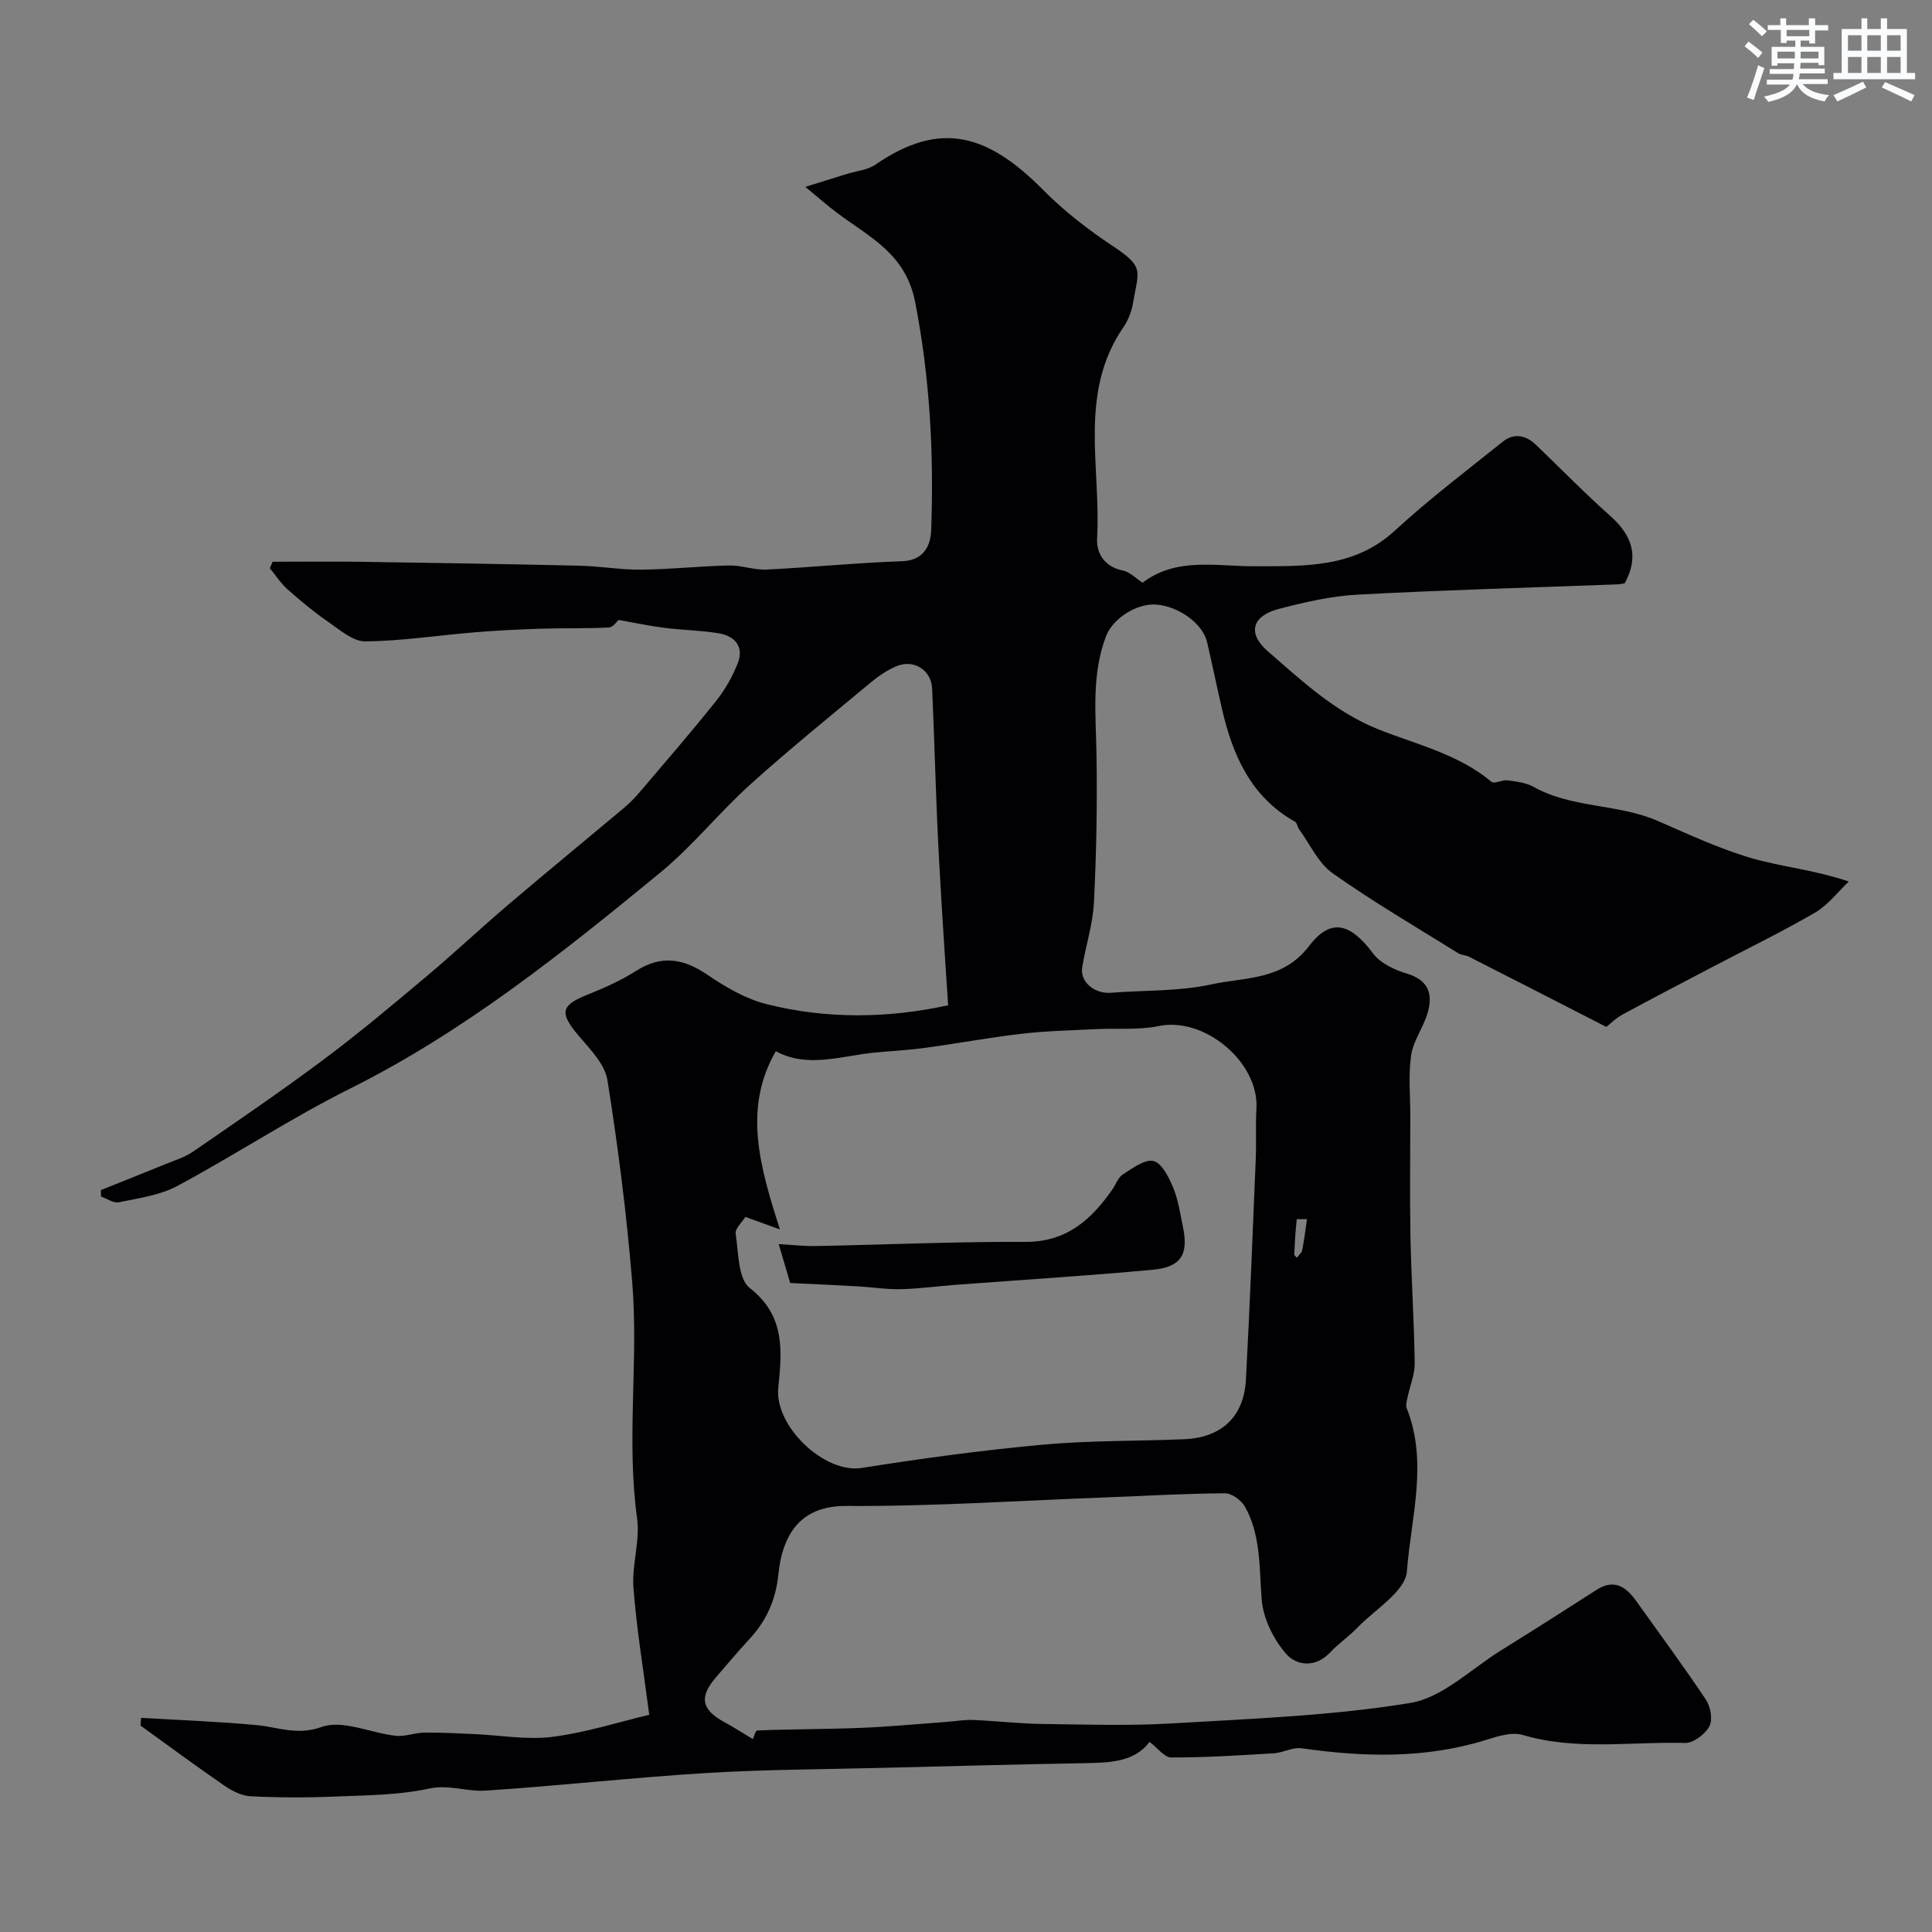 <svg enable-background="new 0 0 400 400" viewBox="0 0 400 400" xmlns="http://www.w3.org/2000/svg"><rect x="0" y="0" width="400" height="400" fill="#808080" stroke="none"/><path d="m238 360.64c-2.94 3.97-7.75 4.3-12.75 4.39-14.1.25-28.2.62-42.3.98-12.27.31-24.56.33-36.8 1.08-15.24.93-30.43 2.65-45.66 3.64-3.83.25-7.51-1.32-11.73-.41-6.41 1.38-13.15 1.37-19.77 1.65-5.69.24-11.4.21-17.08-.07-1.84-.09-3.82-1.08-5.38-2.15-5.89-4.05-11.64-8.31-17.44-12.49.04-.53.08-1.06.12-1.6 8.02.48 16.05.76 24.04 1.52 4.44.43 8.26 2.18 13.37.36 4.32-1.54 10.13 1.26 15.32 1.84 1.92.21 3.94-.64 5.92-.66 3.41-.04 6.82.15 10.23.3 5.43.23 10.95 1.24 16.26.58 6.92-.87 13.68-3.06 20.07-4.57-1.18-9.14-2.61-17.67-3.27-26.27-.37-4.76 1.4-9.74.75-14.42-2.25-16.26.32-32.58-1-48.79-1.14-14.02-2.92-28.02-5.14-41.92-.53-3.34-3.65-6.46-6.03-9.28-3.92-4.65-3.63-6.2 1.85-8.39 3.48-1.39 6.97-2.95 10.12-4.95 5.24-3.33 9.78-2.58 14.74.79 3.74 2.54 7.89 4.99 12.22 6.08 12.59 3.19 25.32 2.93 37.64.26-.46-7.03-.9-13.49-1.29-19.96-.37-6.1-.72-12.2-.98-18.3-.39-9.1-.63-18.2-1.04-27.3-.18-3.95-3.93-6.22-7.58-4.57-1.76.79-3.44 1.88-4.93 3.12-8.46 7.05-17.03 13.97-25.2 21.34-6.44 5.81-11.92 12.73-18.6 18.21-20.21 16.6-40.61 32.93-64.25 44.73-12.22 6.1-23.69 13.68-35.74 20.14-3.6 1.93-7.98 2.51-12.08 3.37-1.1.23-2.45-.76-3.69-1.19-.01-.44-.03-.89-.04-1.33 4.45-1.79 8.91-3.55 13.35-5.37 1.95-.8 4.05-1.43 5.76-2.61 9.1-6.27 18.25-12.5 27.1-19.12 7.27-5.43 14.24-11.29 21.19-17.13 5.75-4.83 11.23-9.99 16.95-14.86 7.93-6.75 15.98-13.35 23.96-20.04 1.14-.96 2.21-2.04 3.18-3.18 5.32-6.26 10.71-12.47 15.83-18.89 1.91-2.39 3.51-5.18 4.59-8.03 1.26-3.32-.71-5.5-3.93-6.04-3.72-.63-7.53-.66-11.28-1.14-3.15-.4-6.26-1.07-9.53-1.64-.24.21-1.07 1.51-1.96 1.56-4.67.25-9.36.1-14.04.25-4.62.15-9.24.38-13.84.76-7.54.62-15.05 1.8-22.59 1.87-2.55.03-5.25-2.38-7.65-4.03-2.94-2.02-5.7-4.32-8.38-6.69-1.43-1.26-2.49-2.93-3.72-4.41.19-.45.38-.91.57-1.36 6.03 0 12.06-.07 18.08.01 15.15.22 30.31.47 45.46.81 4.27.1 8.54.87 12.8.82 6.06-.06 12.1-.73 18.16-.86 2.59-.06 5.21.97 7.79.84 9.36-.46 18.71-1.41 28.07-1.73 4.59-.16 5.88-3.39 5.99-6.43.57-15.83-.25-31.52-3.32-47.23-1.96-10.06-9.51-13.46-16.18-18.47-1.82-1.37-3.54-2.89-6.56-5.37 3.67-1.14 6.15-1.91 8.62-2.68 1.99-.62 4.27-.8 5.91-1.93 13.51-9.31 23.32-6.25 34.74 5.27 4.35 4.39 9.35 8.26 14.52 11.68 6.5 4.31 5.19 5.01 4.05 11.76-.29 1.72-.99 3.52-1.98 4.96-9.38 13.64-4.6 29.05-5.45 43.72-.17 3.04 1.51 5.88 5.31 6.64 1.48.3 2.74 1.66 4.1 2.53 7.1-5.36 15.24-3.36 23.3-3.4 10.07-.04 20.43.44 28.88-7.33 7.12-6.54 14.85-12.42 22.41-18.47 2.28-1.82 4.74-1.37 6.82.62 5.13 4.9 10.08 10.01 15.39 14.72 4.53 4.02 6.1 8.37 3.03 13.98-.42.07-.9.2-1.39.22-17.97.68-35.94 1.17-53.89 2.13-5.48.29-10.97 1.56-16.31 2.95-5.54 1.44-6.62 5.02-2.32 8.76 7.09 6.16 13.92 12.62 23.05 16.24 7.91 3.13 16.48 5.1 23.28 10.81.59.49 2.22-.46 3.32-.31 1.83.25 3.81.47 5.37 1.34 7.99 4.48 17.44 3.47 25.67 7.04 6.41 2.78 12.8 5.78 19.47 7.73 6.22 1.81 12.8 2.37 20.15 4.84-2.3 2.17-4.29 4.86-6.95 6.41-6.82 3.97-13.94 7.43-20.94 11.1-6.33 3.33-12.68 6.62-18.97 10.03-1.41.76-2.58 1.96-3.35 2.56-9.7-4.97-19.04-9.76-28.41-14.52-.71-.36-1.63-.34-2.29-.76-8.71-5.43-17.59-10.61-25.96-16.53-2.97-2.1-4.68-6-6.94-9.1-.35-.48-.42-1.32-.85-1.57-9.12-5.13-12.91-13.73-15.12-23.35-1.06-4.6-2.02-9.22-3.08-13.81-.88-3.8-5.71-7.36-10.43-7.79-4.03-.37-9.08 2.81-10.51 6.56-3.04 8.01-2.09 16.28-1.96 24.57.16 10.17-.02 20.35-.53 30.51-.22 4.5-1.69 8.94-2.43 13.43-.5 3.02 2.52 5.55 5.93 5.29 6.95-.54 14.06-.26 20.8-1.73 6.99-1.53 14.78-.78 20.23-7.94 4.55-5.97 8.61-4.68 13.28 1.56 1.51 2.01 4.41 3.37 6.95 4.13 4.64 1.39 5.47 4.38 4.27 8.33-.89 2.94-2.93 5.63-3.36 8.59-.6 4.1-.17 8.35-.17 12.54 0 8.33-.13 16.67.03 25 .17 8.73.76 17.46.88 26.2.03 2.32-.97 4.65-1.46 6.99-.16.77-.45 1.68-.2 2.33 4.47 11.22.89 22.66.04 33.81-.32 4.13-6.58 7.84-10.25 11.64-1.76 1.83-3.91 3.29-5.64 5.13-3.08 3.28-7.01 2.75-9.19.21-2.57-3-4.67-7.27-4.98-11.15-.52-6.57-.14-13.21-3.42-19.17-.74-1.35-2.77-2.85-4.19-2.84-8.09.04-16.18.53-24.27.83-18.05.68-36.1 1.9-54.14 1.79-8.88-.05-13.13 5.15-14.05 14.19-.56 5.44-2.54 9.68-6.12 13.52-2.35 2.53-4.57 5.19-6.83 7.81-3.51 4.08-2.96 6.69 1.85 9.28 1.66.89 3.24 1.92 5.84 3.48.1-.22.48-1.78.92-1.8 7.2-.28 14.42-.25 21.62-.54 5.89-.24 11.76-.81 17.64-1.24 1.8-.13 3.61-.47 5.4-.39 4.79.2 9.57.77 14.36.83 9.02.12 18.06.41 27.05-.13 16.41-.97 32.94-1.57 49.1-4.22 6.69-1.1 12.6-7.05 18.81-10.9 6.62-4.1 13.18-8.29 19.73-12.5 3.72-2.39 6.15-.64 8.29 2.36 4.82 6.77 9.78 13.46 14.39 20.38.96 1.44 1.44 4.15.71 5.5-.89 1.64-3.32 3.49-5.04 3.44-11.2-.31-22.5 1.63-33.62-1.66-2.27-.67-5.21.29-7.67 1.06-12.57 3.89-25.27 3.53-38.09 1.7-1.84-.26-3.83.92-5.77 1.04-7.08.43-14.17.88-21.26.87-1.38-.02-2.79-1.97-4.46-3.23zm-83.68-108.69c-.68 1.11-2.17 2.42-2.01 3.48.6 3.9.48 9.35 2.93 11.25 7.46 5.79 6.63 13.29 5.89 20.69-.79 7.86 9.5 17.78 17.3 16.55 12.42-1.97 24.9-3.66 37.41-4.81 9.71-.89 19.52-.73 29.29-1.13 7.79-.32 12.42-4.66 12.83-12.38.8-15.19 1.4-30.38 2.03-45.58.14-3.49-.06-7 .14-10.49.56-9.67-10.82-19.07-20.22-17.1-4.18.87-8.63.42-12.96.64-5.12.26-10.26.36-15.34.95-6.75.78-13.44 2.03-20.18 2.94-3.42.47-6.88.63-10.32.96-6.94.67-13.92 3.31-20.49-.28-6.83 11.87-3.31 23.9.86 36.9-2.82-1.01-4.56-1.65-7.16-2.59zm114.18 8.46c.39-.54.99-1.01 1.11-1.58.42-2.12.67-4.27.98-6.41-.73.01-2.1-.05-2.11.04-.27 2.39-.41 4.8-.52 7.21-.01.23.34.47.54.74z" fill="#010103"/><path d="m163.6 265.63c-.92-3.11-1.77-6.02-2.38-8.06 2.59.15 5.17.46 7.74.41 14.44-.28 28.87-.93 43.3-.86 8.52.04 13.62-4.54 18.01-10.81.75-1.07 1.22-2.54 2.23-3.18 1.99-1.26 4.54-3.19 6.33-2.75 1.73.43 3.16 3.36 4.05 5.48 1.05 2.51 1.44 5.32 2.01 8.02 1.23 5.79-.3 8.45-6.18 9-13.61 1.27-27.25 2.1-40.88 3.13-3.77.29-7.54.81-11.31.9-2.94.07-5.9-.41-8.85-.58-4.63-.26-9.28-.47-14.07-.7z" fill="#010103"/><g fill="#fafbfc"><path d="m361.2 9.6.8-1c.9.7 1.9 1.4 2.9 2.3l-.9 1.1c-1-1-2-1.8-2.8-2.4zm.5 10.6c.9-2.1 1.6-4.3 2.3-6.7.4.2.8.4 1.3.6-.7 2.1-1.5 4.3-2.2 6.6zm.4-15.2.9-.9c1 .8 2 1.6 2.8 2.4l-1 1c-.9-.9-1.8-1.7-2.7-2.5zm12.5-1.2h1.2v1.4h2.7v1.1h-2.7v2.7h-1.2v-.6h-1.8v1.3h4.9v3.8h-1.2v-.5h-3.7c0 .4-.1.9-.1 1.2h5.1v1h-5.2c0 .5-.1.9-.2 1.2h6v1h-5.2c1.1 1.3 2.9 2 5.5 2.3-.4.4-.7.8-.9 1.3-2.9-.5-4.8-1.6-5.7-3.5h-.1c-.8 1.7-2.7 2.9-5.9 3.6-.2-.4-.6-.8-.9-1.1 2.8-.6 4.6-1.4 5.4-2.5h-4.8v-1h5.3c.1-.3.2-.7.2-1.2h-4.9v-1h5c0-.4 0-.8.1-1.2h-3.5v.5h-1.2v-3.9h4.9v-1.3h-1.8v.5h-1.2v-2.7h-2.7v-1h2.6v-1.4h1.2v1.4h4.7v-1.4zm-6.6 8.3h3.6c0-.4 0-.9 0-1.4h-3.6zm1.9-4.6h4.7v-1.3h-4.7zm6.6 3.2h-3.7v1.4h3.7z"/><path d="m385.3 3.8h1.3v2.2h2.8v-2.2h1.3v2.2h4.1v9.1h1.7v1.3h-16.9v-1.3h1.7v-9.1h4.1v-2.2zm.4 13.1.7 1.2c-1.8.9-3.8 1.9-6 2.9-.2-.4-.5-.8-.8-1.3 2.3-1 4.3-1.9 6.1-2.8zm-3.1-6.4h2.8v-3.2h-2.8zm0 4.6h2.8v-3.3h-2.8zm4-4.6h2.8v-3.2h-2.8zm0 4.6h2.8v-3.3h-2.8zm3.7 1.9c2.1.9 4.1 1.8 6.1 2.7l-.7 1.3c-2.2-1.1-4.2-2-6.1-2.9zm3.2-9.7h-2.8v3.2h2.8zm-2.8 7.8h2.8v-3.3h-2.8z"/></g></svg>